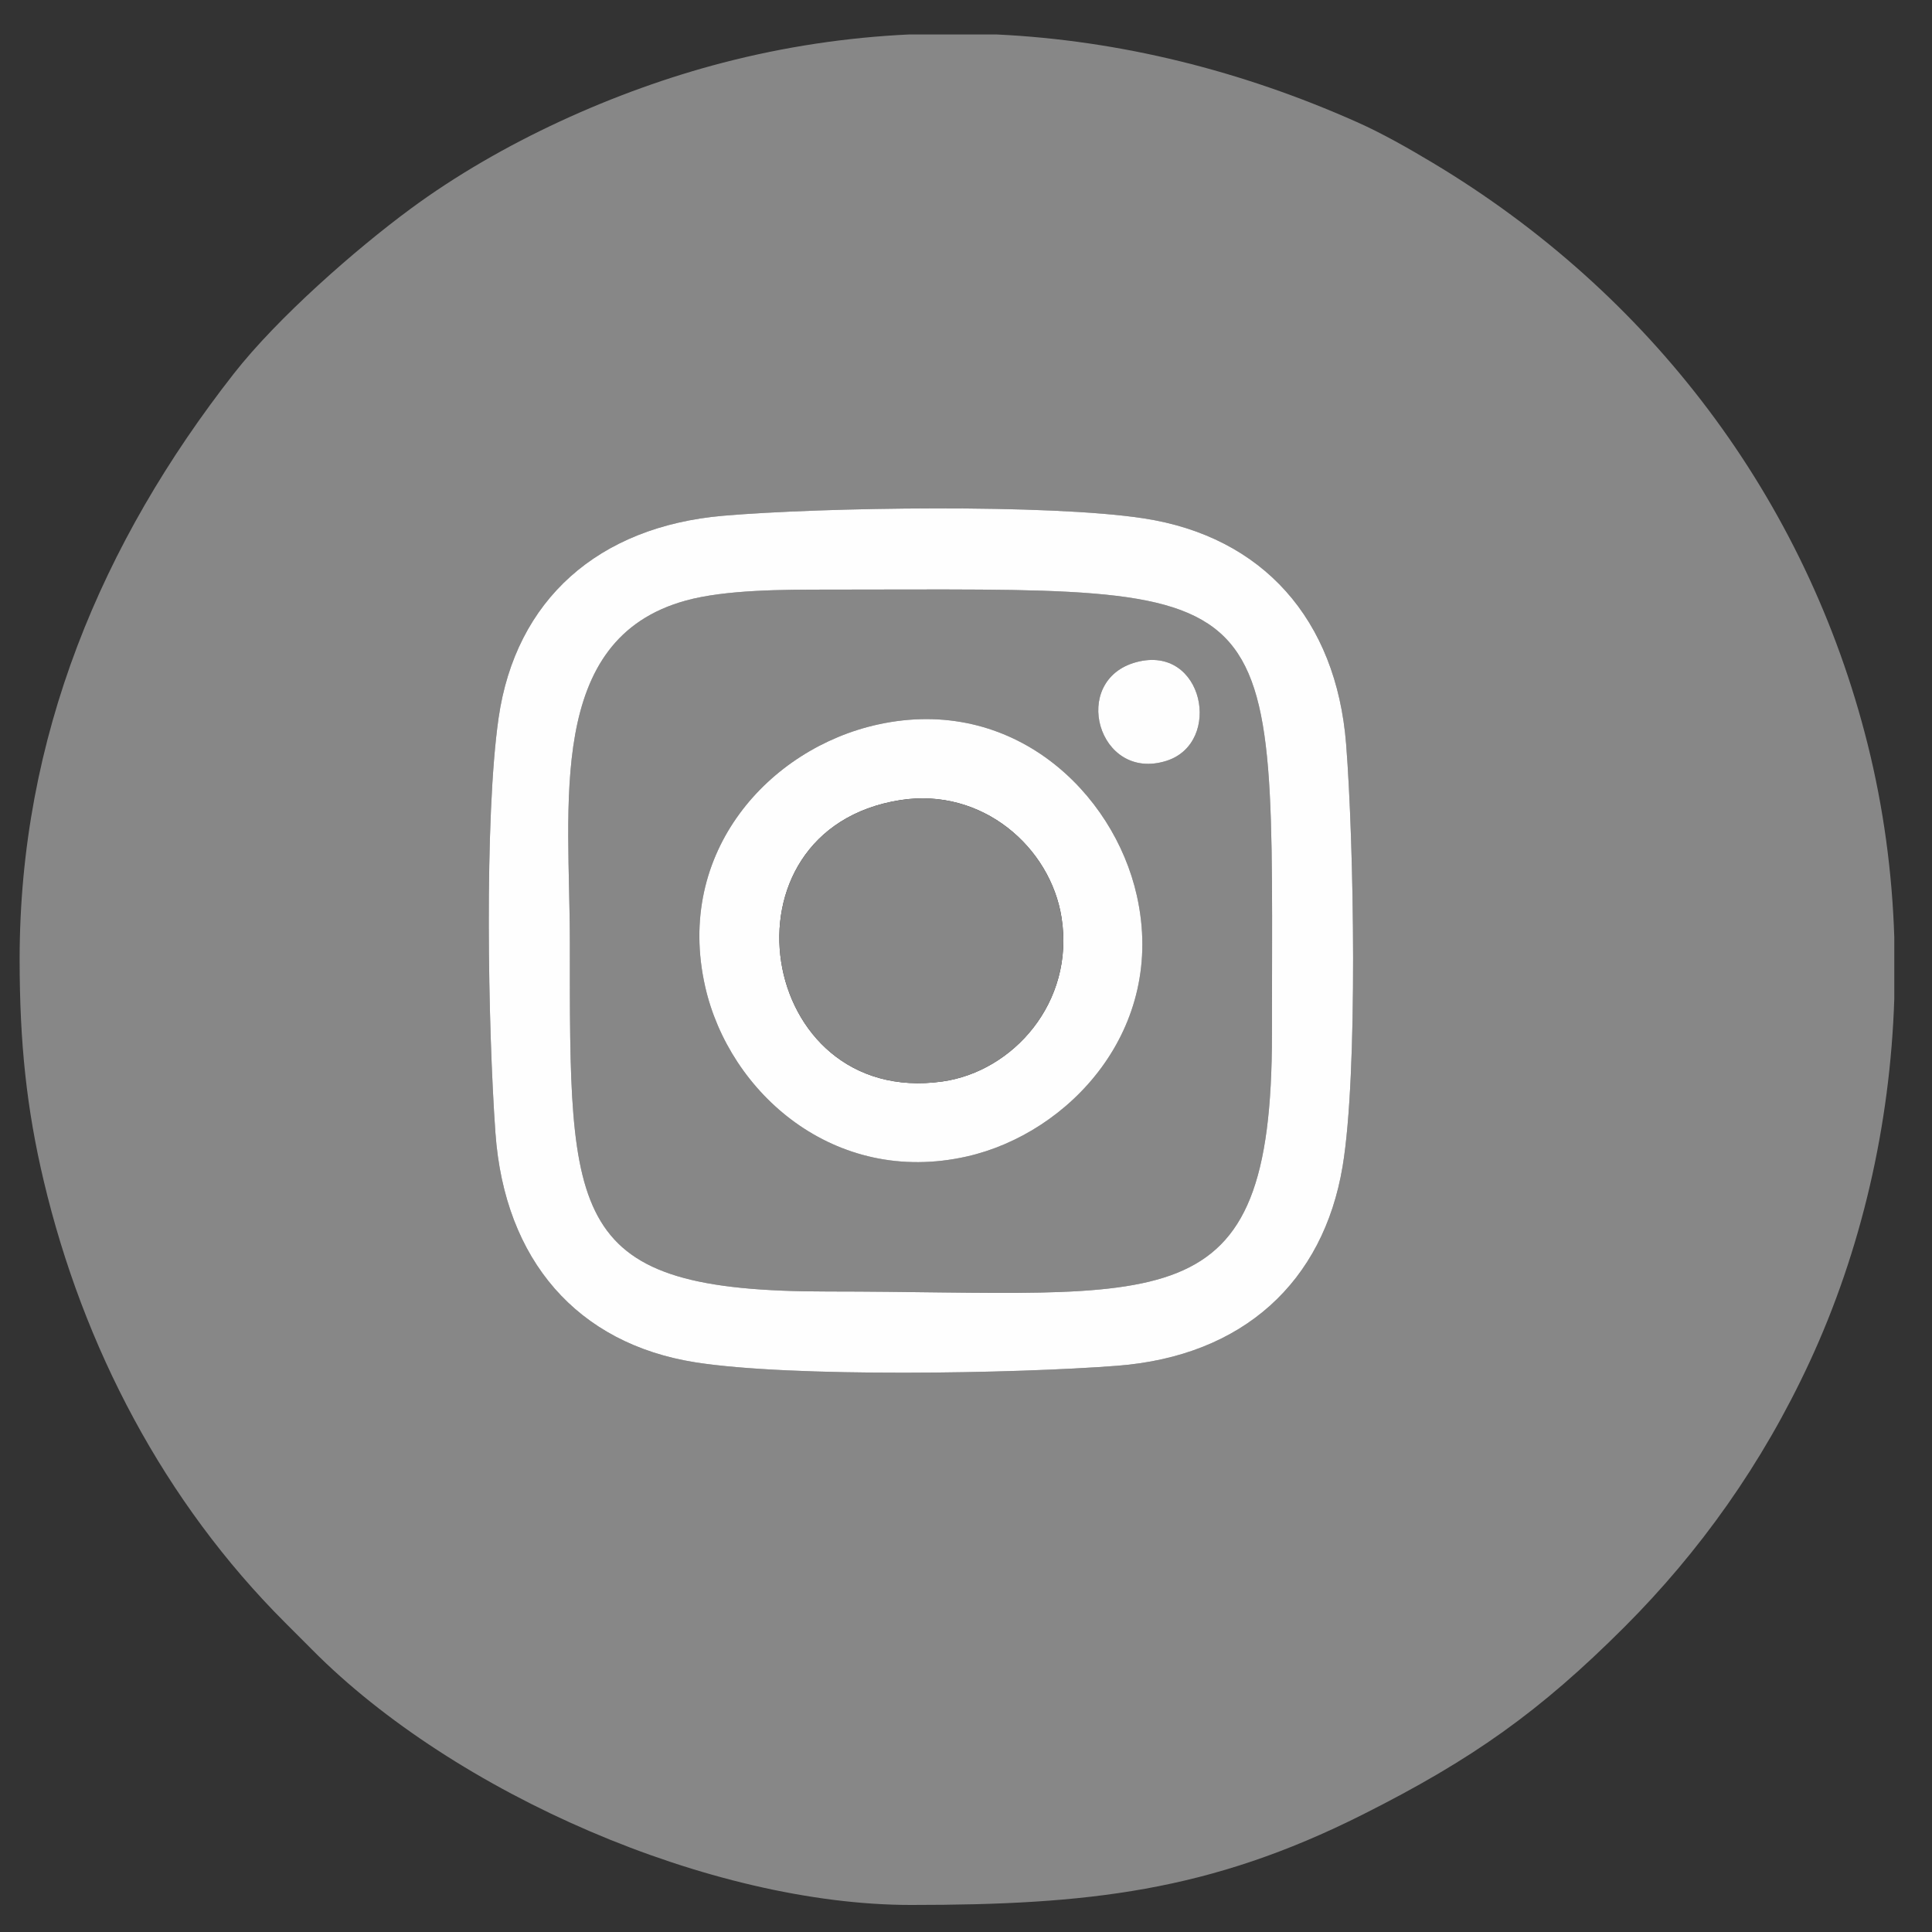 <?xml version="1.0" encoding="UTF-8"?>
<!DOCTYPE svg PUBLIC "-//W3C//DTD SVG 1.1//EN" "http://www.w3.org/Graphics/SVG/1.1/DTD/svg11.dtd">
<!-- Creator: CorelDRAW -->
<svg xmlns="http://www.w3.org/2000/svg" xml:space="preserve" width="500px" height="500px" version="1.1" style="shape-rendering:geometricPrecision; text-rendering:geometricPrecision; image-rendering:optimizeQuality; fill-rule:evenodd; clip-rule:evenodd"
viewBox="0 0 500 500"
 xmlns:xlink="http://www.w3.org/1999/xlink"
 xmlns:xodm="http://www.corel.com/coreldraw/odm/2003">
 <rect x="0" y="0" width="500" height="500" fill="#333333" stroke="none"/>
 <defs>
  <style type="text/css">
   <![CDATA[
    .fil0 {fill:#878787}
    .fil1 {fill:#FEFEFE}
   ]]>
  </style>
 </defs>
 <g id="Camada_x0020_1">
  <g id="_2284217659392">
   <path class="fil0" d="M187.23 133.47c25.63,-2.19 84.24,-3.1 108.82,0.69 30.71,4.73 49.78,26.06 52.33,58.45 2.01,25.57 3.1,85.22 -0.92,109.28 -4.99,29.82 -25.66,49.04 -58.3,51.57 -26.34,2.04 -84.21,3.05 -109.21,-0.89 -30.52,-4.82 -49.37,-26.41 -51.73,-59.33 -1.94,-27.09 -2.92,-81.42 0.81,-107.41 4.41,-30.65 25.83,-49.59 58.2,-52.36zm47.99 -124.55l22.71 0c32.12,1.53 63.58,9.46 93.21,22.66 6.6,2.93 13.38,6.8 19.64,10.55 56.21,33.66 96.62,86.73 112.57,150.49 4.08,16.32 6.35,33.11 6.89,49.95l0 15.9c-1.05,32.81 -8.57,65.24 -21.92,94.02 -12.28,26.49 -28.53,49.18 -47.89,68.55 -21.94,21.93 -39.38,34.3 -67.83,48.6 -39.64,19.93 -71.21,23.36 -116.8,23.36 -51.89,0 -118.09,-28.8 -154.99,-66.03 -2.58,-2.61 -4.4,-4.42 -7,-7.01 -31.28,-31.23 -52.28,-71.32 -62.49,-114.33 -4.41,-18.59 -6.24,-35.62 -6.24,-57.36 0,-57.5 21.24,-107.88 55.43,-151.57 11.36,-14.51 31.58,-32.22 45.74,-42.66 23.25,-17.15 52.99,-30.59 80.8,-37.8 16.05,-4.17 32.16,-6.56 48.17,-7.32z"/>
   <path class="fil0" d="M227.23 187.49c34.87,-7.64 60.98,17.53 66.98,44.28 7.77,34.61 -17.47,61.54 -44.02,67.53 -34.27,7.73 -61.49,-16.51 -67.7,-43.99 -7.9,-34.97 16.73,-61.69 44.74,-67.82zm66.89 -16.14c17.4,-4.63 22.4,20.89 7.77,25.55 -17.73,5.63 -25.17,-20.92 -7.77,-25.55zm-79.89 -18.76c-11.36,0 -26.41,0 -36.72,2.83 -36.35,9.99 -30.03,52.81 -30.03,88.53 0,71.94 -0.94,90.29 66.75,90.29 87.69,0 114.95,9.39 114.95,-66.57 0,-120.64 5.6,-115.08 -114.95,-115.08z"/>
   <path class="fil1" d="M214.23 152.59c120.55,0 114.95,-5.56 114.95,115.08 0,75.96 -27.26,66.57 -114.95,66.57 -67.69,0 -66.75,-18.35 -66.75,-90.29 0,-35.72 -6.32,-78.54 30.03,-88.53 10.31,-2.83 25.36,-2.83 36.72,-2.83zm-27 -19.12c-32.37,2.77 -53.79,21.71 -58.2,52.36 -3.73,25.99 -2.75,80.32 -0.81,107.41 2.36,32.92 21.21,54.51 51.73,59.33 25,3.94 82.87,2.93 109.21,0.89 32.64,-2.53 53.31,-21.75 58.3,-51.57 4.02,-24.06 2.93,-83.71 0.92,-109.28 -2.55,-32.39 -21.62,-53.72 -52.33,-58.45 -24.58,-3.79 -83.19,-2.88 -108.82,-0.69z"/>
   <path class="fil1" d="M232.96 207.07c21.28,-3.36 38.92,12.24 41.77,30.42 3.44,21.91 -12.56,39.84 -30.88,42.4 -48.12,6.73 -59.42,-65.14 -10.89,-72.82zm-5.73 -19.58c-28.01,6.13 -52.64,32.85 -44.74,67.82 6.21,27.48 33.43,51.72 67.7,43.99 26.55,-5.99 51.79,-32.92 44.02,-67.53 -6,-26.75 -32.11,-51.92 -66.98,-44.28z"/>
   <path class="fil0" d="M232.96 207.07c-48.53,7.68 -37.23,79.55 10.89,72.82 18.32,-2.56 34.32,-20.49 30.88,-42.4 -2.85,-18.18 -20.49,-33.78 -41.77,-30.42z"/>
   <path class="fil1" d="M294.12 171.35c-17.4,4.63 -9.96,31.18 7.77,25.55 14.63,-4.66 9.63,-30.18 -7.77,-25.55z"/>
  </g>
 </g>
</svg>

